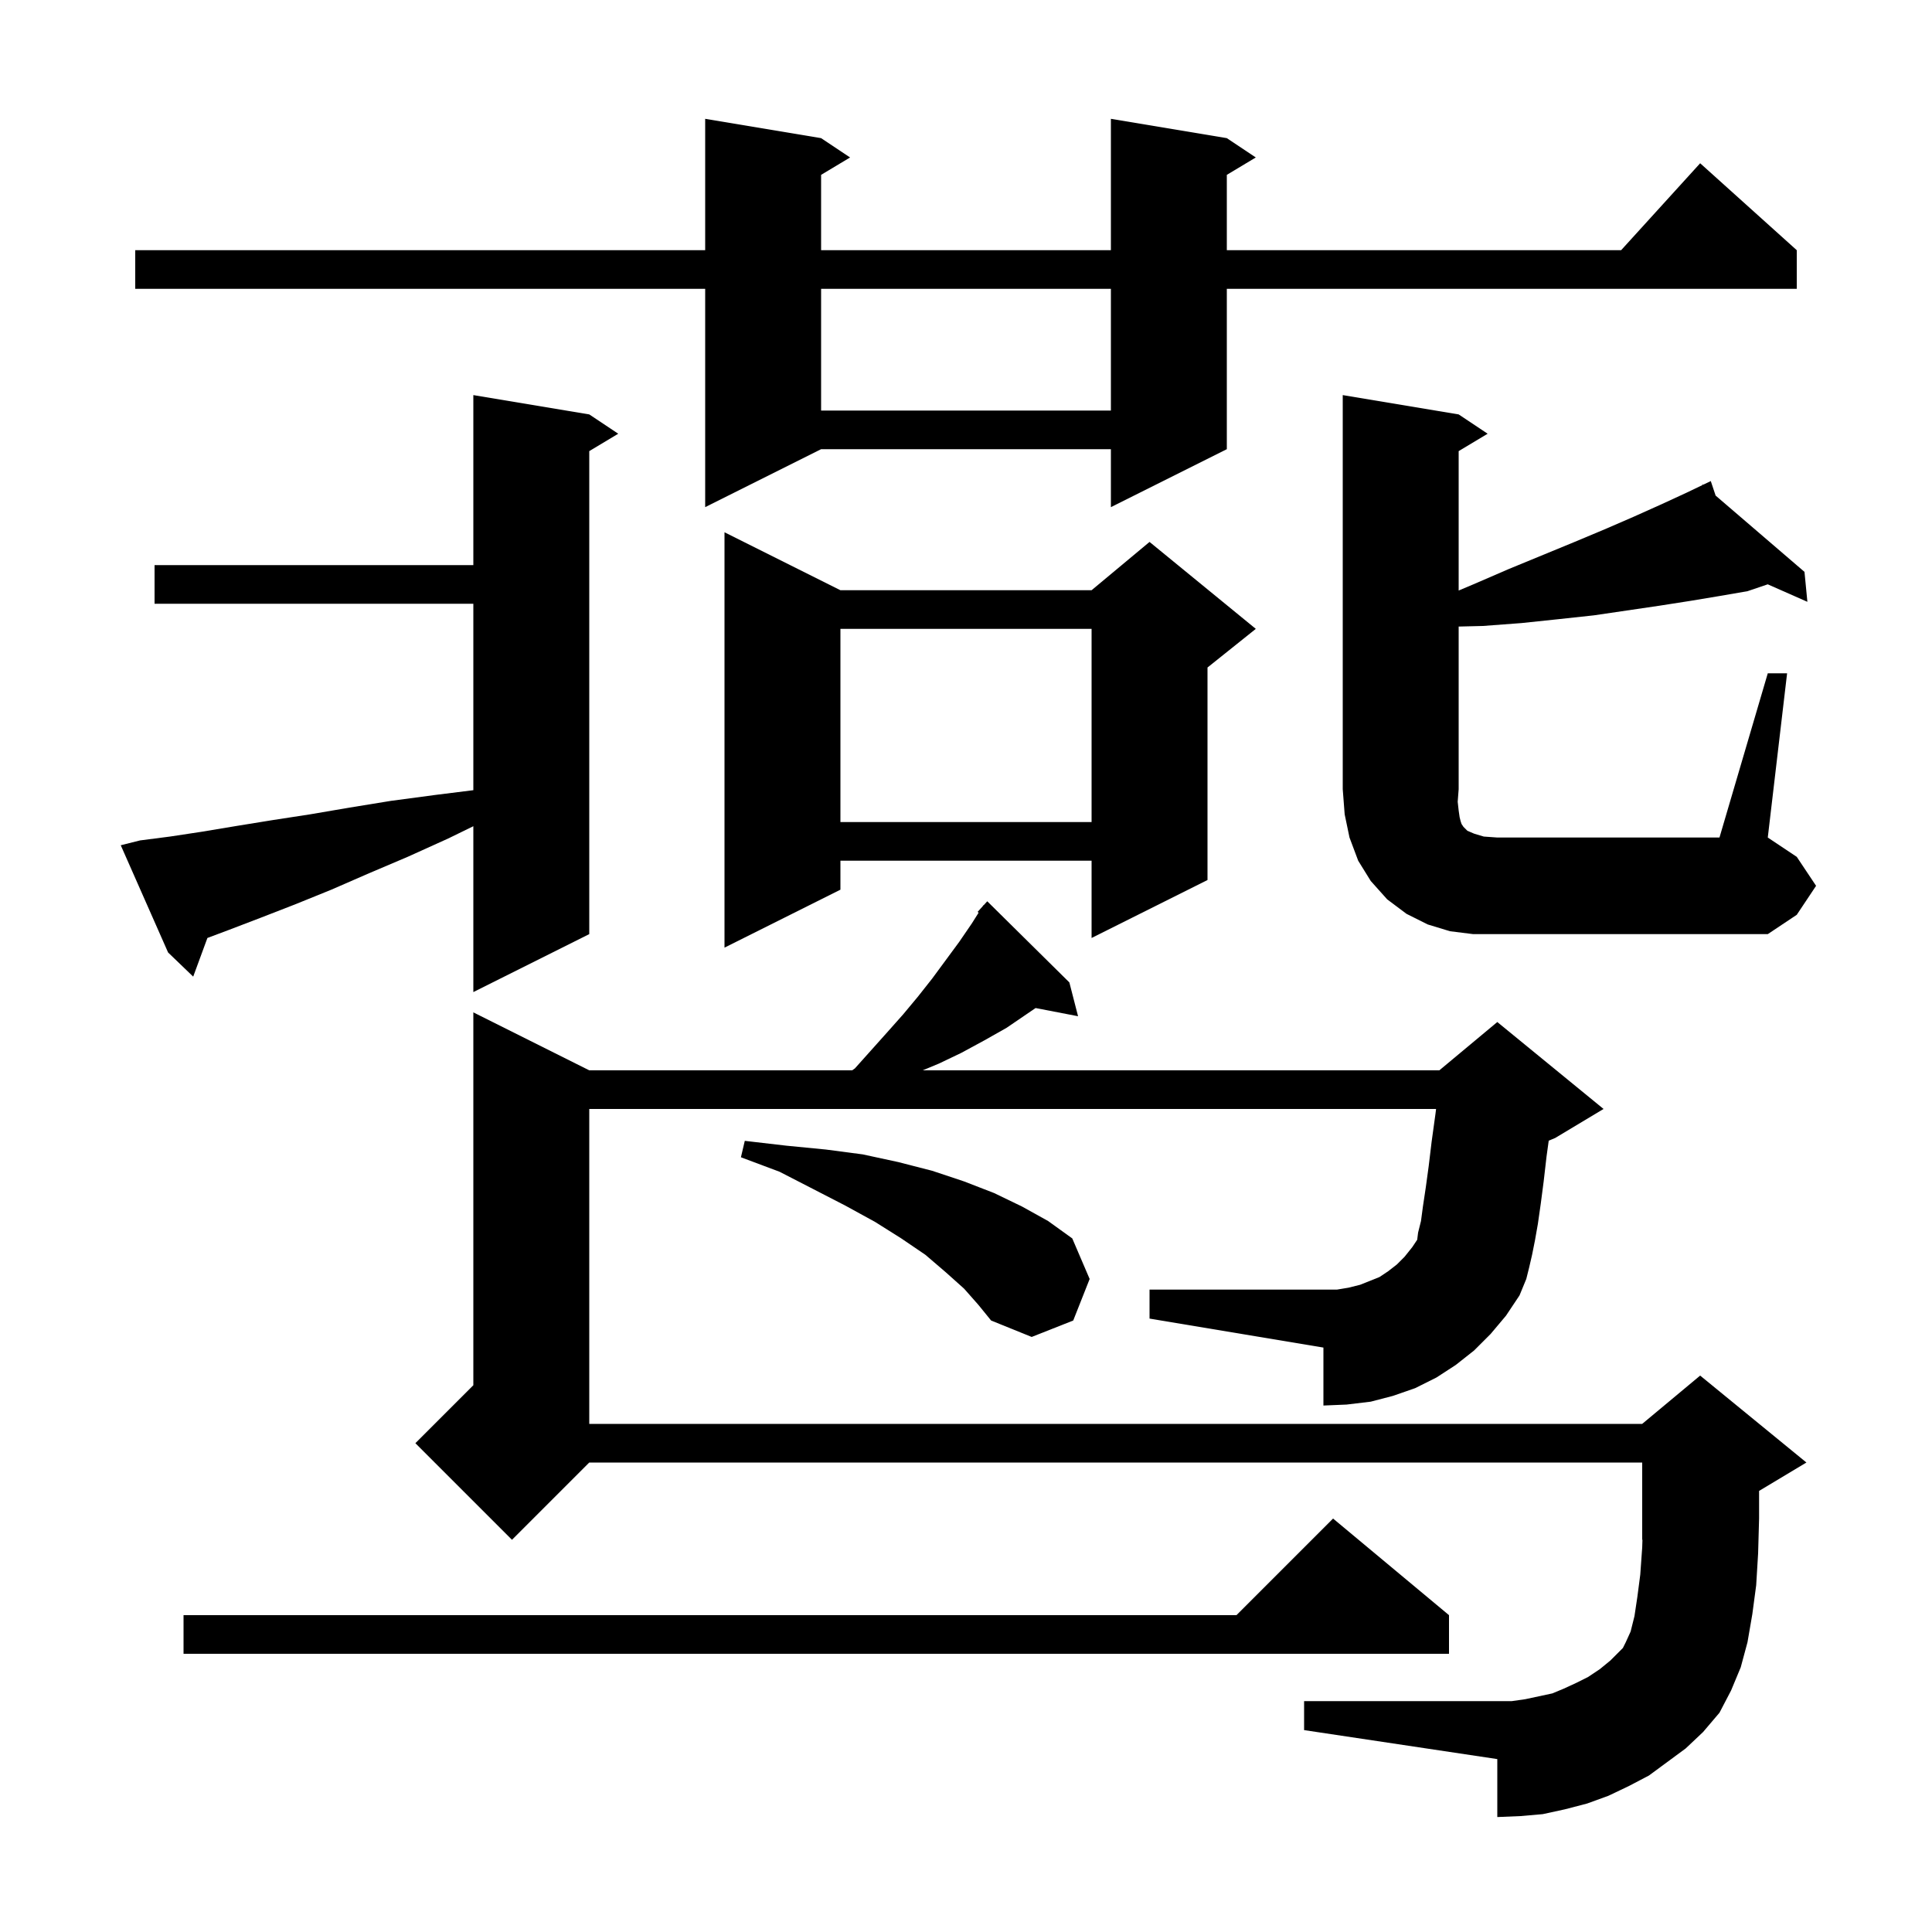 <svg xmlns="http://www.w3.org/2000/svg" xmlns:xlink="http://www.w3.org/1999/xlink" version="1.1" baseProfile="full" viewBox="0 0 200 200" width="200" height="200"><g fill="currentColor"><path d="M 154.3 138.1 L 152.6 139.8 L 150.7 141.3 L 148.7 142.6 L 146.5 143.7 L 144.2 144.5 L 141.9 145.1 L 139.4 145.4 L 137.0 145.5 L 137.0 139.5 L 119.0 136.5 L 119.0 133.5 L 138.4 133.5 L 139.6 133.3 L 140.8 133.0 L 142.8 132.2 L 143.7 131.6 L 144.6 130.9 L 145.4 130.1 L 146.2 129.1 L 146.708 128.338 L 146.8 127.6 L 147.1 126.4 L 147.3 124.9 L 147.6 122.9 L 147.9 120.7 L 148.2 118.2 L 148.6 115.3 L 148.662 114.8 L 61.0 114.8 L 61.0 147.4 L 170.0 147.4 L 176.0 142.4 L 187.0 151.4 L 182.1 154.34 L 182.1 157.2 L 182.0 160.8 L 181.8 164.1 L 181.4 167.1 L 180.9 170.0 L 180.2 172.6 L 179.2 175.0 L 178.0 177.3 L 176.3 179.3 L 174.5 181.0 L 170.7 183.8 L 168.6 184.9 L 166.5 185.9 L 164.3 186.7 L 162.0 187.3 L 159.7 187.8 L 157.4 188.0 L 155.0 188.1 L 155.0 182.1 L 135.0 179.1 L 135.0 176.1 L 156.5 176.1 L 157.9 175.9 L 160.7 175.3 L 161.9 174.8 L 163.2 174.2 L 164.4 173.6 L 165.6 172.8 L 166.7 171.9 L 168.0 170.6 L 168.3 170.0 L 168.8 168.9 L 169.2 167.3 L 169.5 165.3 L 169.8 163.0 L 170.0 160.2 L 170.026 159.389 L 170.0 159.4 L 170.0 151.4 L 61.0 151.4 L 53.0 159.4 L 43.0 149.4 L 49.0 143.4 L 49.0 104.8 L 61.0 110.8 L 88.214 110.8 L 88.5 110.6 L 91.9 106.8 L 93.5 105.0 L 95.0 103.2 L 96.5 101.3 L 99.3 97.5 L 100.6 95.6 L 101.306 94.482 L 101.2 94.4 L 101.717 93.831 L 101.8 93.7 L 101.82 93.718 L 102.2 93.3 L 110.7 101.7 L 111.6 105.2 L 107.204 104.352 L 104.2 106.4 L 101.9 107.7 L 99.5 109.0 L 97.2 110.1 L 95.52 110.8 L 149.0 110.8 L 155.0 105.8 L 166.0 114.8 L 161.0 117.8 L 160.323 118.082 L 160.1 119.7 L 159.8 122.3 L 159.5 124.6 L 159.2 126.7 L 158.9 128.4 L 158.6 129.9 L 158.3 131.2 L 158.0 132.4 L 157.3 134.1 L 155.9 136.2 Z M 150.0 167.2 L 150.0 171.2 L 19.0 171.2 L 19.0 167.2 L 128.0 167.2 L 138.0 157.2 Z M 99.8 133.4 L 97.9 131.7 L 95.8 129.9 L 93.3 128.2 L 90.6 126.5 L 87.5 124.8 L 84.2 123.1 L 80.7 121.3 L 76.7 119.8 L 77.1 118.1 L 81.4 118.6 L 85.5 119.0 L 89.3 119.5 L 93.0 120.3 L 96.5 121.2 L 99.8 122.3 L 102.9 123.5 L 105.8 124.9 L 108.5 126.4 L 111.0 128.2 L 112.8 132.4 L 111.1 136.7 L 106.8 138.4 L 102.6 136.7 L 101.3 135.1 Z M 14.5 87.0 L 17.6 86.6 L 20.9 86.1 L 24.5 85.5 L 28.2 84.9 L 32.1 84.3 L 36.2 83.6 L 40.5 82.9 L 45.0 82.3 L 49.0 81.8 L 49.0 62.5 L 16.0 62.5 L 16.0 58.5 L 49.0 58.5 L 49.0 40.9 L 61.0 42.9 L 64.0 44.9 L 61.0 46.7 L 61.0 96.7 L 49.0 102.7 L 49.0 85.53 L 46.4 86.8 L 42.2 88.7 L 38.2 90.4 L 34.3 92.1 L 30.6 93.6 L 27.0 95.0 L 23.6 96.3 L 21.471 97.098 L 20.0 101.1 L 17.4 98.6 L 12.5 87.5 Z M 87.0 61.1 L 113.0 61.1 L 119.0 56.1 L 130.0 65.1 L 125.0 69.1 L 125.0 91.1 L 113.0 97.1 L 113.0 89.1 L 87.0 89.1 L 87.0 92.1 L 75.0 98.1 L 75.0 55.1 Z M 183.0 69.7 L 185.0 69.7 L 183.0 86.7 L 186.0 88.7 L 188.0 91.7 L 186.0 94.7 L 183.0 96.7 L 152.5 96.7 L 150.1 96.4 L 147.8 95.7 L 145.6 94.6 L 143.6 93.1 L 141.9 91.2 L 140.6 89.1 L 139.7 86.7 L 139.2 84.3 L 139.0 81.7 L 139.0 40.9 L 151.0 42.9 L 154.0 44.9 L 151.0 46.7 L 151.0 61.132 L 152.5 60.5 L 156.2 58.9 L 163.0 56.1 L 166.1 54.8 L 169.1 53.5 L 172.0 52.2 L 174.6 51.0 L 176.246 50.21 L 176.2 50.1 L 176.299 50.185 L 177.1 49.8 L 177.601 51.303 L 186.8 59.2 L 187.1 62.3 L 182.996 60.489 L 180.9 61.2 L 178.0 61.7 L 175.0 62.2 L 171.8 62.7 L 165.0 63.7 L 161.3 64.1 L 157.5 64.5 L 153.5 64.8 L 151.0 64.861 L 151.0 81.7 L 150.9 83.0 L 151.0 83.9 L 151.1 84.6 L 151.2 85.0 L 151.3 85.3 L 151.5 85.6 L 151.9 86.0 L 152.6 86.3 L 153.6 86.6 L 155.0 86.7 L 178.0 86.7 Z M 87.0 65.1 L 87.0 85.1 L 113.0 85.1 L 113.0 65.1 Z M 127.0 14.3 L 130.0 16.3 L 127.0 18.1 L 127.0 25.9 L 167.818 25.9 L 176.0 16.9 L 186.0 25.9 L 186.0 29.9 L 127.0 29.9 L 127.0 46.5 L 115.0 52.5 L 115.0 46.5 L 85.0 46.5 L 73.0 52.5 L 73.0 29.9 L 14.0 29.9 L 14.0 25.9 L 73.0 25.9 L 73.0 12.3 L 85.0 14.3 L 88.0 16.3 L 85.0 18.1 L 85.0 25.9 L 115.0 25.9 L 115.0 12.3 Z M 85.0 29.9 L 85.0 42.5 L 115.0 42.5 L 115.0 29.9 Z "/></g></svg>